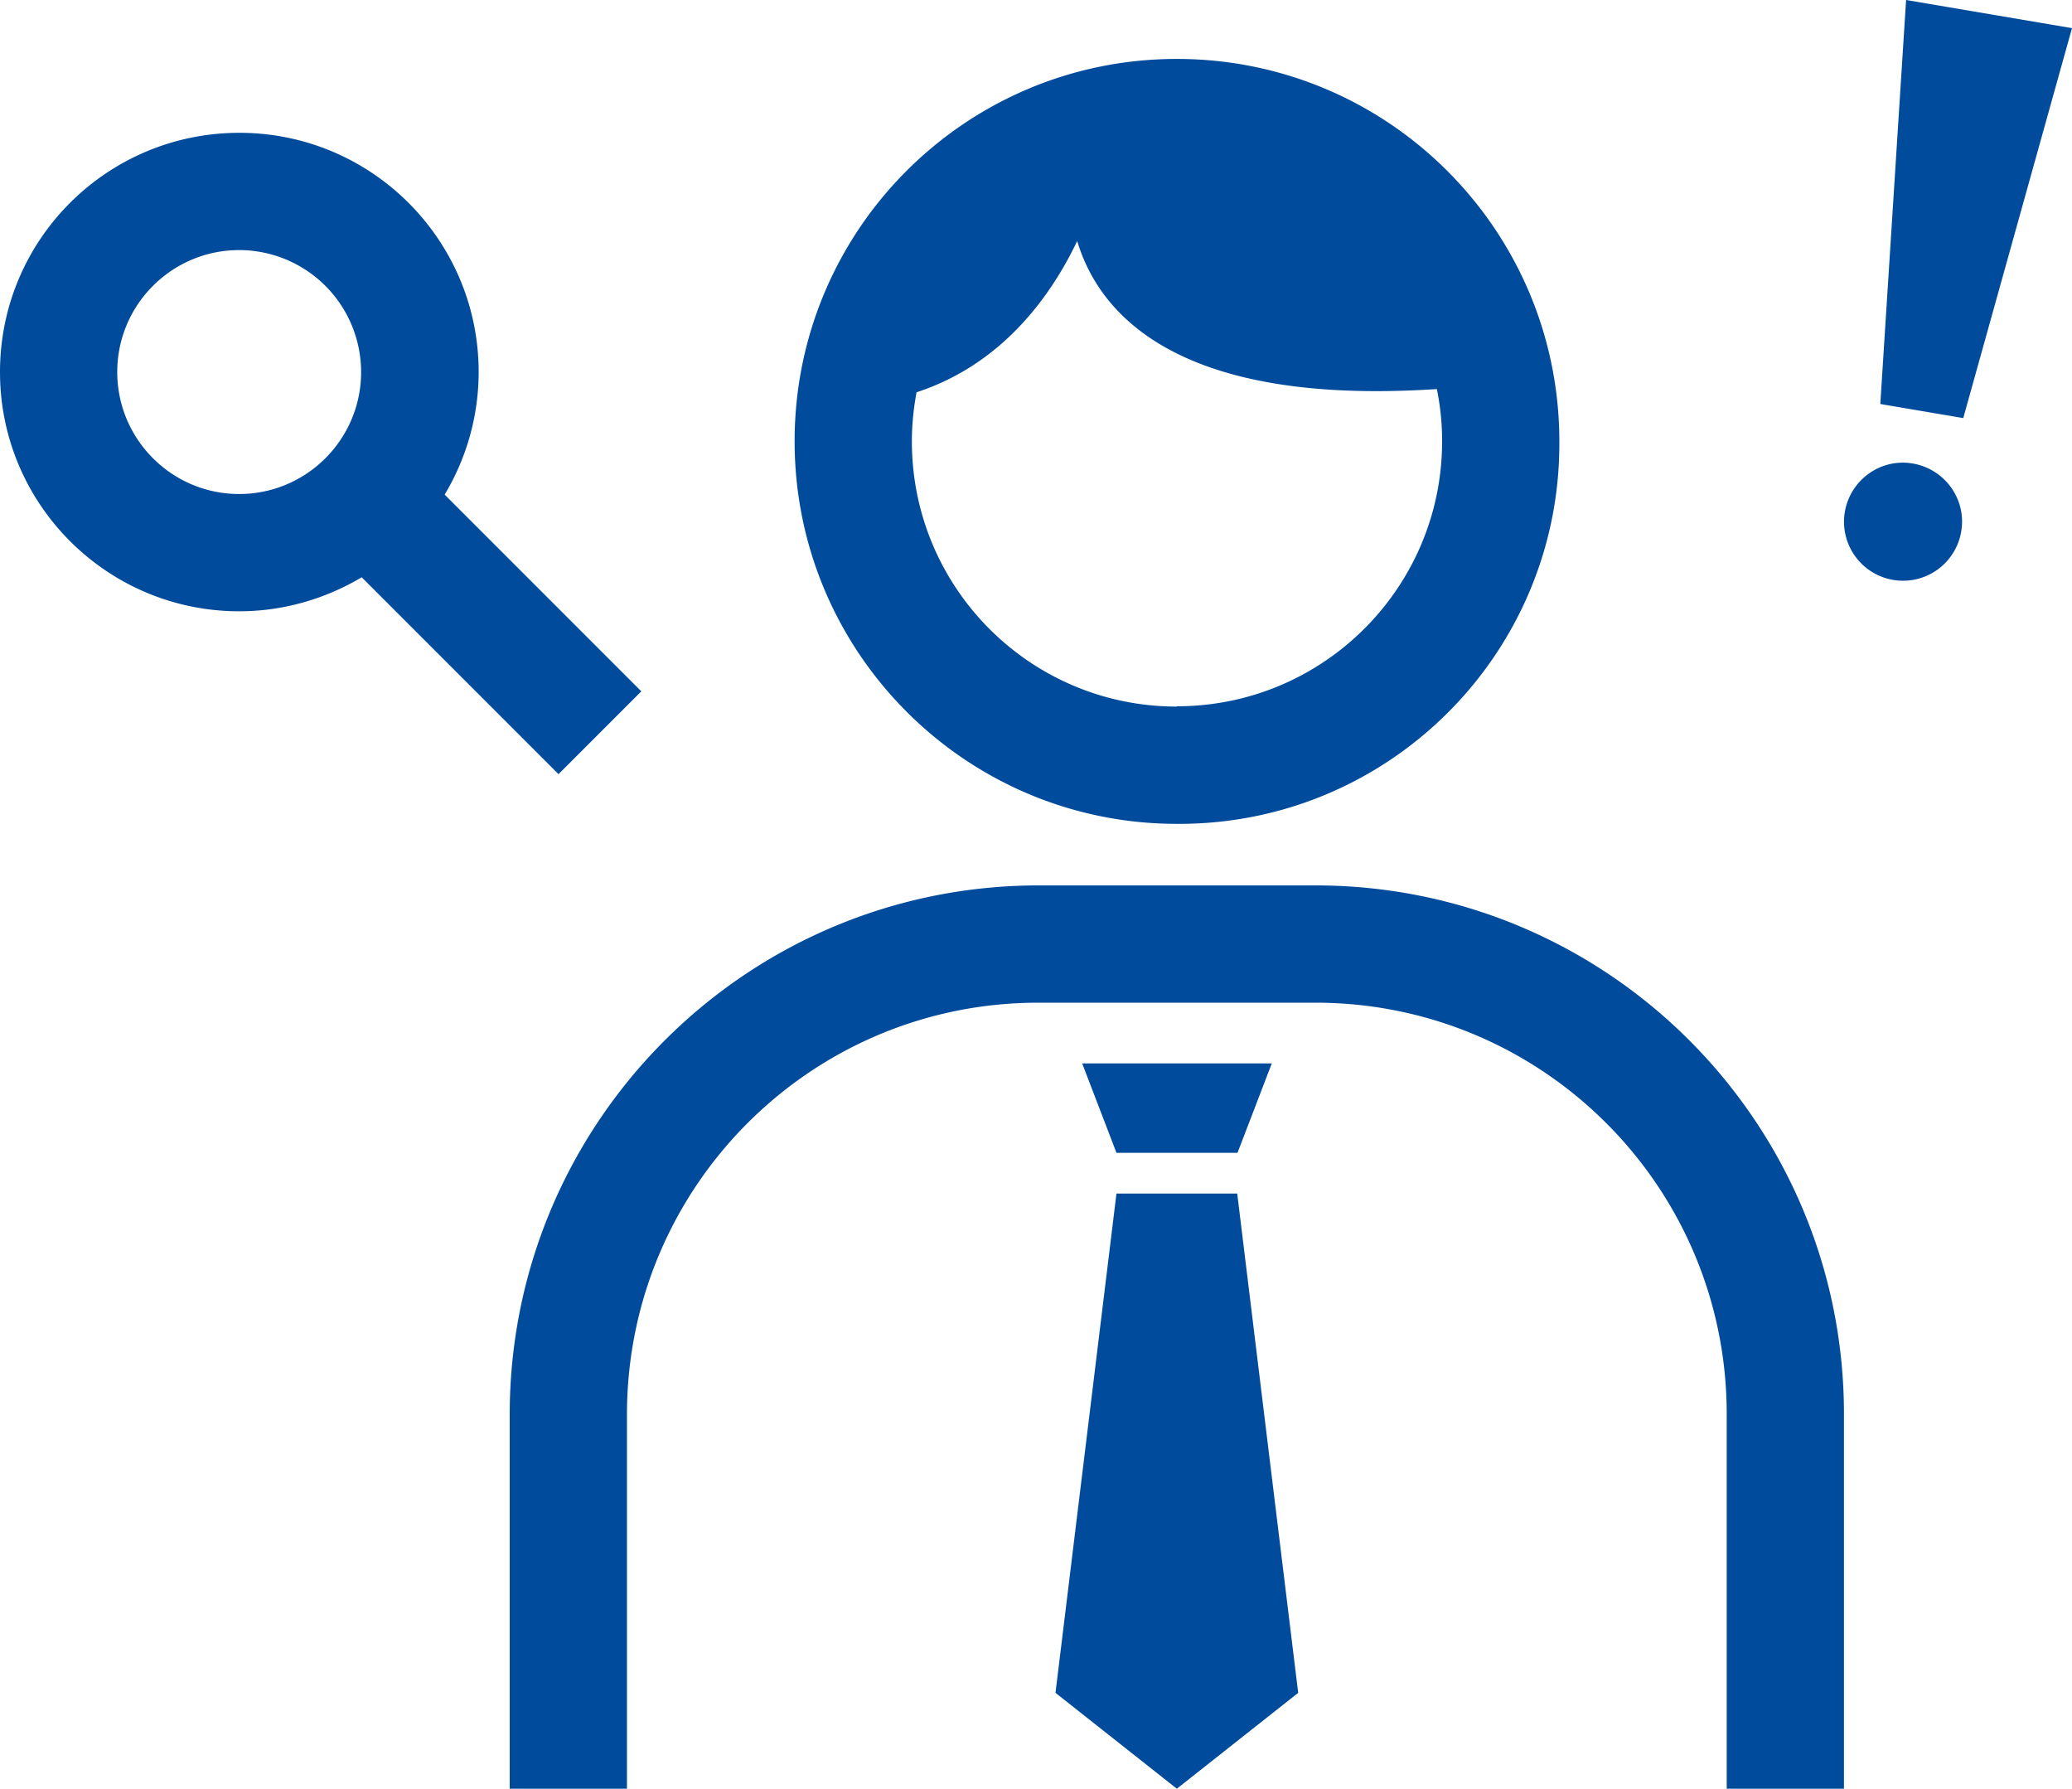 <svg data-name="レイヤー_2" viewBox="0 0 70.69 61.01" xmlns="http://www.w3.org/2000/svg"><path d="M40.15 28.1h.17c7.16-.05 12.92-5.89 12.88-13.04 0-7.21-5.84-13.05-13.05-13.05S27.11 7.85 27.11 15.05 32.95 28.1 40.15 28.1Zm0-4c-5 0-9.04-4.05-9.04-9.05 0-.57.06-1.13.16-1.67 2.94-.96 4.6-3.31 5.48-5.16.76 2.53 3.47 5.63 12.27 5.05.12.58.18 1.17.18 1.78 0 4.99-4.05 9.04-9.05 9.04Zm22.76 24.12v12.79h-4V48.23c0-7.75-6.28-14.03-14.03-14.03h-9.46c-7.75 0-14.02 6.28-14.03 14.03v12.78h-4V48.23c.01-9.95 8.08-18.02 18.03-18.03h9.46c9.96 0 18.03 8.07 18.03 18.03Zm-20.7-7.51 2.08 17.03-4.14 3.27-4.14-3.27 2.08-17.03h4.12Zm-23.16-14.3 2.83-2.83-6.71-6.71a8.119 8.119 0 0 0 1.16-4.18c0-4.51-3.66-8.16-8.16-8.16C3.65 4.53 0 8.18 0 12.69s3.66 8.16 8.16 8.16c1.48 0 2.92-.41 4.18-1.16l6.71 6.71ZM8.16 16.85c-2.3 0-4.16-1.87-4.16-4.16 0-2.3 1.87-4.16 4.16-4.16a4.164 4.164 0 0 1 4.16 4.16c0 2.3-1.87 4.16-4.16 4.16ZM70.69.96l-3.71 13.3-2.83-.48L65.03 0l5.66.96Zm-3.78 17.17a2.013 2.013 0 0 1-2.32 1.65 2.013 2.013 0 0 1-1.65-2.32c.19-1.1 1.23-1.84 2.32-1.65 1.1.19 1.84 1.23 1.65 2.32ZM38.09 39.32l-1.17-3.05h6.47l-1.17 3.05H38.1Z" data-name="レイヤー_1" style="fill:#004b9c"/></svg>